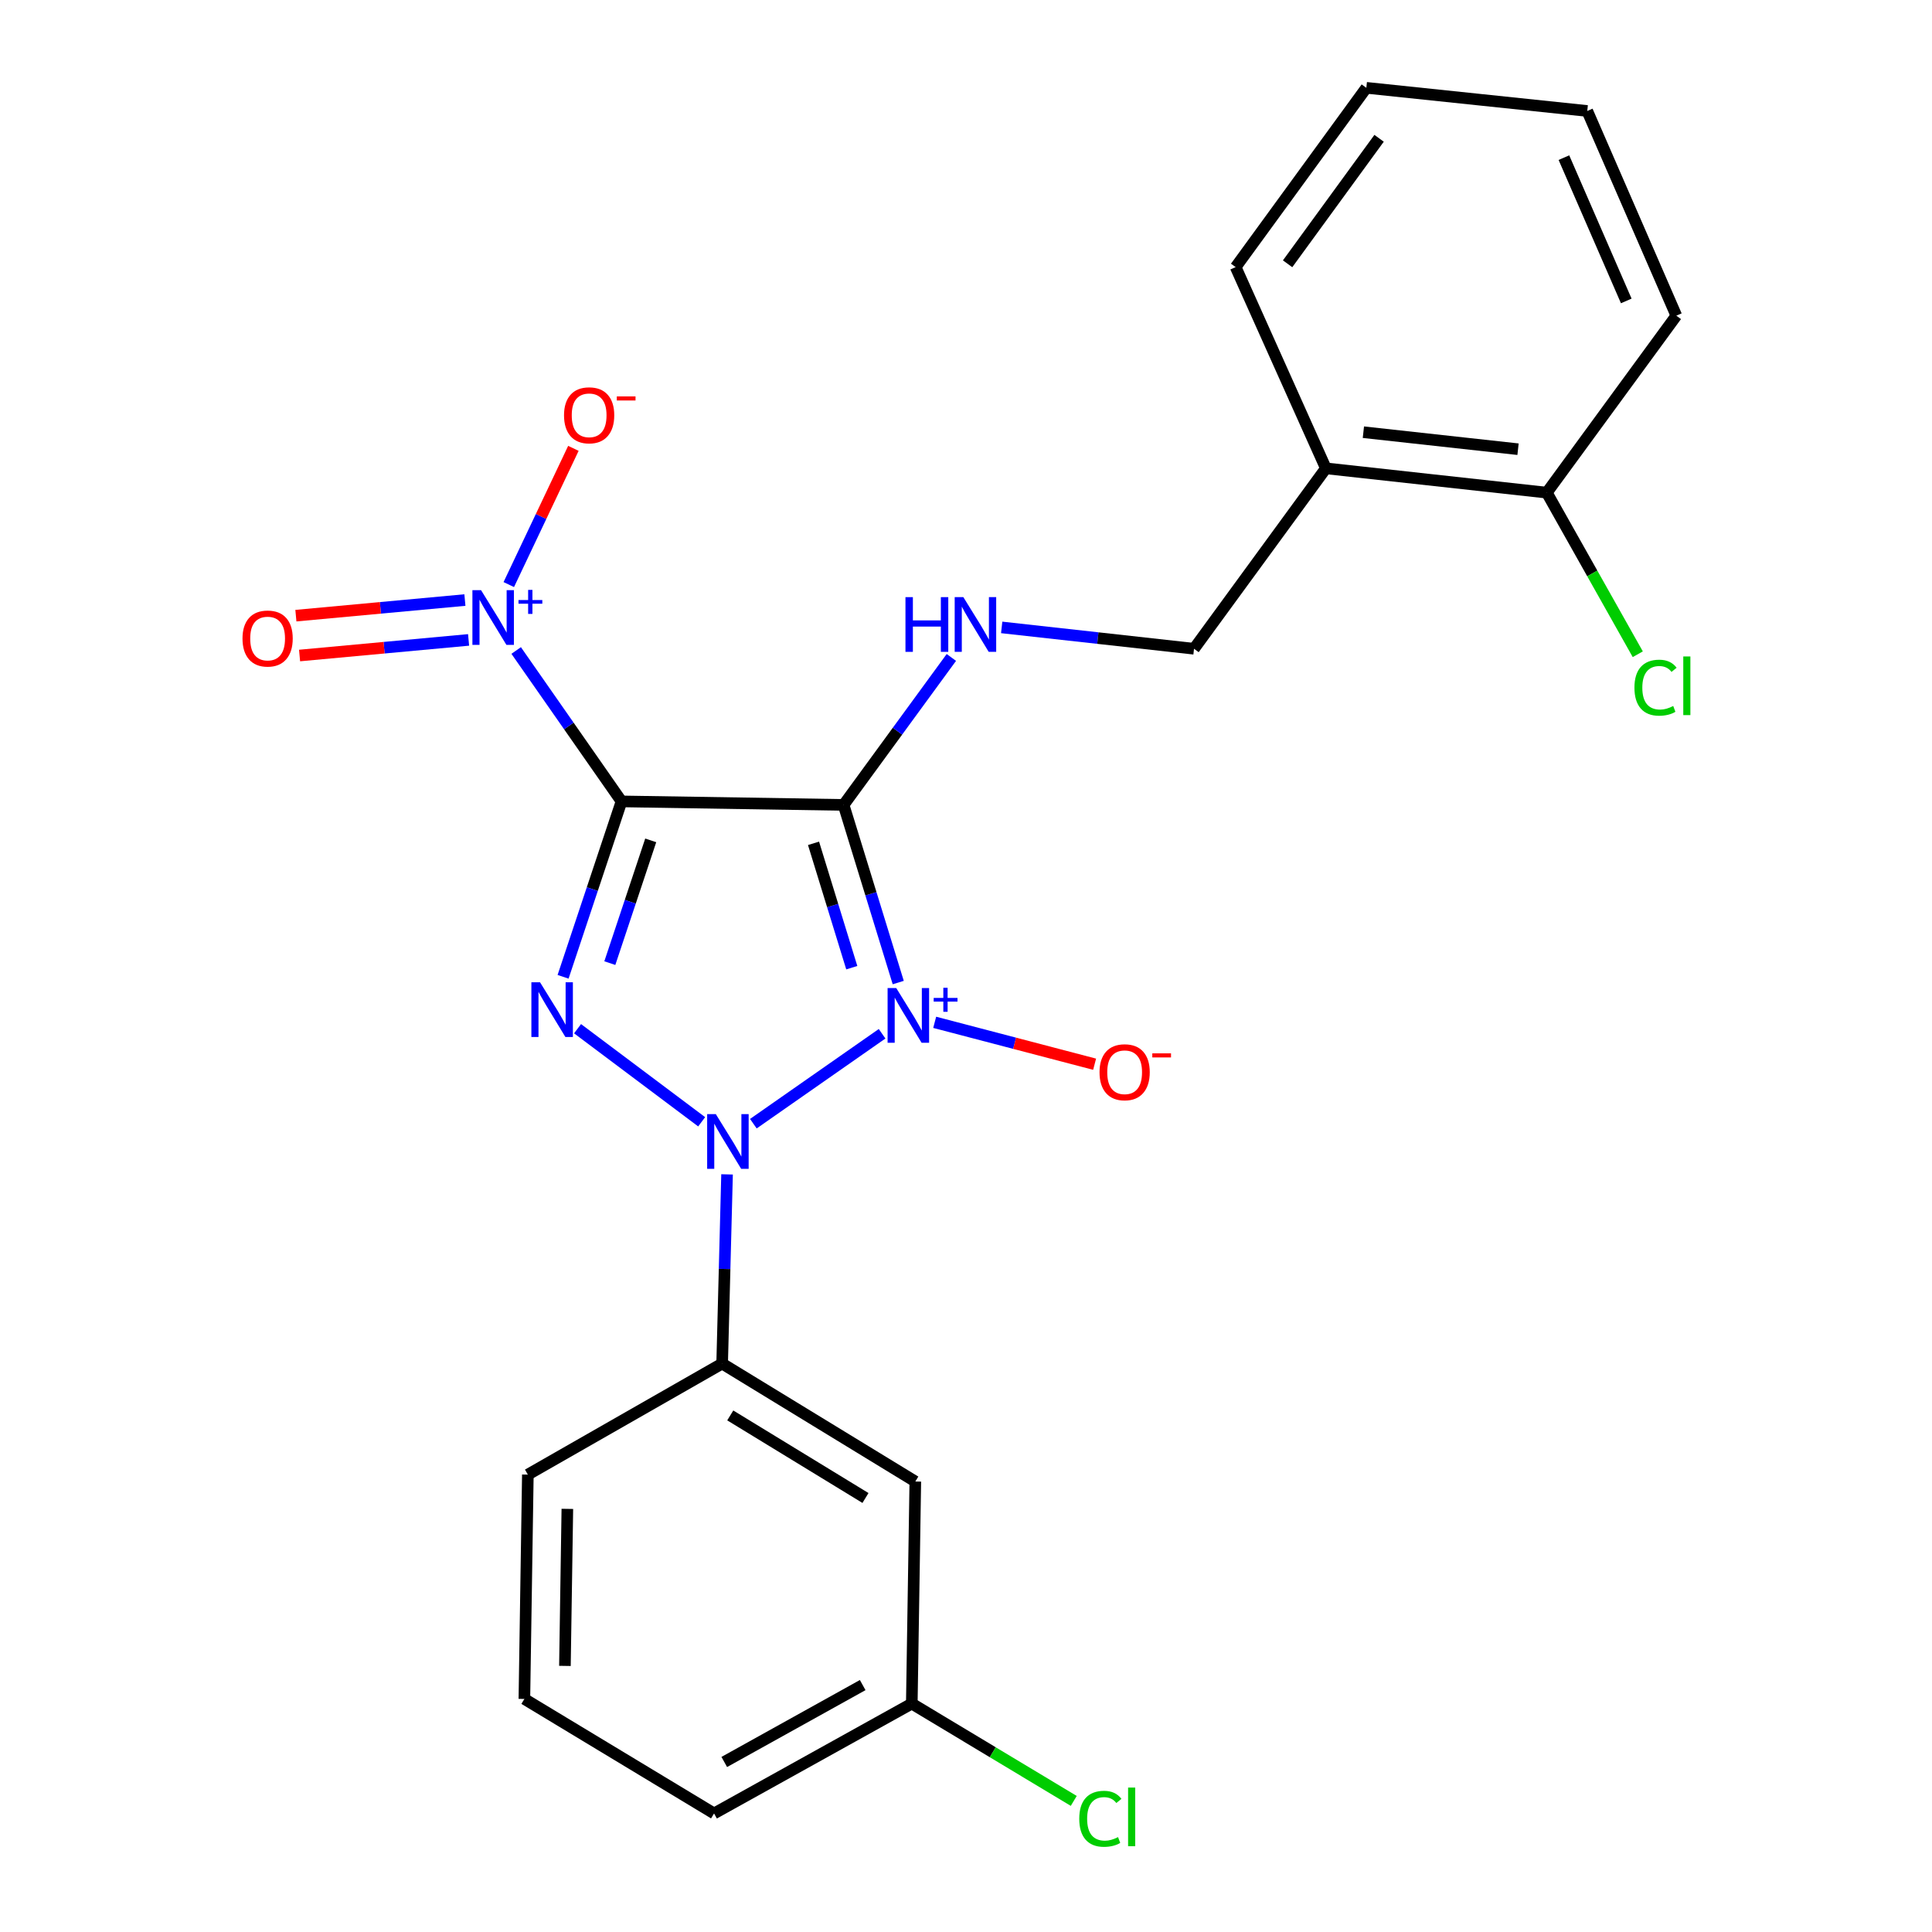 <?xml version='1.0' encoding='iso-8859-1'?>
<svg version='1.1' baseProfile='full'
              xmlns='http://www.w3.org/2000/svg'
                      xmlns:rdkit='http://www.rdkit.org/xml'
                      xmlns:xlink='http://www.w3.org/1999/xlink'
                  xml:space='preserve'
width='1000px' height='1000px' viewBox='0 0 1000 1000'>
<!-- END OF HEADER -->
<rect style='opacity:1.0;fill:#FFFFFF;stroke:none' width='1000' height='1000' x='0' y='0'> </rect>
<path class='bond-0' d='M 464.926,508.572 L 450.783,462.598' style='fill:none;fill-rule:evenodd;stroke:#0000FF;stroke-width:6px;stroke-linecap:butt;stroke-linejoin:miter;stroke-opacity:1' />
<path class='bond-0' d='M 450.783,462.598 L 436.641,416.623' style='fill:none;fill-rule:evenodd;stroke:#000000;stroke-width:6px;stroke-linecap:butt;stroke-linejoin:miter;stroke-opacity:1' />
<path class='bond-0' d='M 440.88,500.872 L 430.98,468.69' style='fill:none;fill-rule:evenodd;stroke:#0000FF;stroke-width:6px;stroke-linecap:butt;stroke-linejoin:miter;stroke-opacity:1' />
<path class='bond-0' d='M 430.98,468.69 L 421.08,436.507' style='fill:none;fill-rule:evenodd;stroke:#000000;stroke-width:6px;stroke-linecap:butt;stroke-linejoin:miter;stroke-opacity:1' />
<path class='bond-2' d='M 456.571,535.074 L 389.937,581.621' style='fill:none;fill-rule:evenodd;stroke:#0000FF;stroke-width:6px;stroke-linecap:butt;stroke-linejoin:miter;stroke-opacity:1' />
<path class='bond-7' d='M 483.792,529.154 L 525.181,539.996' style='fill:none;fill-rule:evenodd;stroke:#0000FF;stroke-width:6px;stroke-linecap:butt;stroke-linejoin:miter;stroke-opacity:1' />
<path class='bond-7' d='M 525.181,539.996 L 566.57,550.839' style='fill:none;fill-rule:evenodd;stroke:#FF0000;stroke-width:6px;stroke-linecap:butt;stroke-linejoin:miter;stroke-opacity:1' />
<path class='bond-1' d='M 436.641,416.623 L 321.696,414.805' style='fill:none;fill-rule:evenodd;stroke:#000000;stroke-width:6px;stroke-linecap:butt;stroke-linejoin:miter;stroke-opacity:1' />
<path class='bond-5' d='M 436.641,416.623 L 464.533,378.457' style='fill:none;fill-rule:evenodd;stroke:#000000;stroke-width:6px;stroke-linecap:butt;stroke-linejoin:miter;stroke-opacity:1' />
<path class='bond-5' d='M 464.533,378.457 L 492.425,340.29' style='fill:none;fill-rule:evenodd;stroke:#0000FF;stroke-width:6px;stroke-linecap:butt;stroke-linejoin:miter;stroke-opacity:1' />
<path class='bond-4' d='M 321.696,414.805 L 294.432,375.751' style='fill:none;fill-rule:evenodd;stroke:#000000;stroke-width:6px;stroke-linecap:butt;stroke-linejoin:miter;stroke-opacity:1' />
<path class='bond-4' d='M 294.432,375.751 L 267.168,336.697' style='fill:none;fill-rule:evenodd;stroke:#0000FF;stroke-width:6px;stroke-linecap:butt;stroke-linejoin:miter;stroke-opacity:1' />
<path class='bond-24' d='M 321.696,414.805 L 306.572,460.197' style='fill:none;fill-rule:evenodd;stroke:#000000;stroke-width:6px;stroke-linecap:butt;stroke-linejoin:miter;stroke-opacity:1' />
<path class='bond-24' d='M 306.572,460.197 L 291.448,505.589' style='fill:none;fill-rule:evenodd;stroke:#0000FF;stroke-width:6px;stroke-linecap:butt;stroke-linejoin:miter;stroke-opacity:1' />
<path class='bond-24' d='M 336.816,434.972 L 326.229,466.746' style='fill:none;fill-rule:evenodd;stroke:#000000;stroke-width:6px;stroke-linecap:butt;stroke-linejoin:miter;stroke-opacity:1' />
<path class='bond-24' d='M 326.229,466.746 L 315.642,498.521' style='fill:none;fill-rule:evenodd;stroke:#0000FF;stroke-width:6px;stroke-linecap:butt;stroke-linejoin:miter;stroke-opacity:1' />
<path class='bond-3' d='M 363.18,580.636 L 298.942,532.458' style='fill:none;fill-rule:evenodd;stroke:#0000FF;stroke-width:6px;stroke-linecap:butt;stroke-linejoin:miter;stroke-opacity:1' />
<path class='bond-6' d='M 376.321,607.858 L 375.051,656.819' style='fill:none;fill-rule:evenodd;stroke:#0000FF;stroke-width:6px;stroke-linecap:butt;stroke-linejoin:miter;stroke-opacity:1' />
<path class='bond-6' d='M 375.051,656.819 L 373.781,705.779' style='fill:none;fill-rule:evenodd;stroke:#000000;stroke-width:6px;stroke-linecap:butt;stroke-linejoin:miter;stroke-opacity:1' />
<path class='bond-9' d='M 263.347,302.577 L 280.067,267.321' style='fill:none;fill-rule:evenodd;stroke:#0000FF;stroke-width:6px;stroke-linecap:butt;stroke-linejoin:miter;stroke-opacity:1' />
<path class='bond-9' d='M 280.067,267.321 L 296.787,232.065' style='fill:none;fill-rule:evenodd;stroke:#FF0000;stroke-width:6px;stroke-linecap:butt;stroke-linejoin:miter;stroke-opacity:1' />
<path class='bond-10' d='M 240.634,310.583 L 196.893,314.624' style='fill:none;fill-rule:evenodd;stroke:#0000FF;stroke-width:6px;stroke-linecap:butt;stroke-linejoin:miter;stroke-opacity:1' />
<path class='bond-10' d='M 196.893,314.624 L 153.152,318.665' style='fill:none;fill-rule:evenodd;stroke:#FF0000;stroke-width:6px;stroke-linecap:butt;stroke-linejoin:miter;stroke-opacity:1' />
<path class='bond-10' d='M 242.54,331.214 L 198.799,335.255' style='fill:none;fill-rule:evenodd;stroke:#0000FF;stroke-width:6px;stroke-linecap:butt;stroke-linejoin:miter;stroke-opacity:1' />
<path class='bond-10' d='M 198.799,335.255 L 155.058,339.296' style='fill:none;fill-rule:evenodd;stroke:#FF0000;stroke-width:6px;stroke-linecap:butt;stroke-linejoin:miter;stroke-opacity:1' />
<path class='bond-12' d='M 518.472,324.746 L 568.248,330.271' style='fill:none;fill-rule:evenodd;stroke:#0000FF;stroke-width:6px;stroke-linecap:butt;stroke-linejoin:miter;stroke-opacity:1' />
<path class='bond-12' d='M 568.248,330.271 L 618.023,335.796' style='fill:none;fill-rule:evenodd;stroke:#000000;stroke-width:6px;stroke-linecap:butt;stroke-linejoin:miter;stroke-opacity:1' />
<path class='bond-8' d='M 373.781,705.779 L 473.762,766.831' style='fill:none;fill-rule:evenodd;stroke:#000000;stroke-width:6px;stroke-linecap:butt;stroke-linejoin:miter;stroke-opacity:1' />
<path class='bond-8' d='M 377.981,732.62 L 447.967,775.356' style='fill:none;fill-rule:evenodd;stroke:#000000;stroke-width:6px;stroke-linecap:butt;stroke-linejoin:miter;stroke-opacity:1' />
<path class='bond-17' d='M 373.781,705.779 L 273.214,763.251' style='fill:none;fill-rule:evenodd;stroke:#000000;stroke-width:6px;stroke-linecap:butt;stroke-linejoin:miter;stroke-opacity:1' />
<path class='bond-14' d='M 473.762,766.831 L 471.943,881.775' style='fill:none;fill-rule:evenodd;stroke:#000000;stroke-width:6px;stroke-linecap:butt;stroke-linejoin:miter;stroke-opacity:1' />
<path class='bond-11' d='M 686.269,242.411 L 618.023,335.796' style='fill:none;fill-rule:evenodd;stroke:#000000;stroke-width:6px;stroke-linecap:butt;stroke-linejoin:miter;stroke-opacity:1' />
<path class='bond-13' d='M 686.269,242.411 L 800.615,254.992' style='fill:none;fill-rule:evenodd;stroke:#000000;stroke-width:6px;stroke-linecap:butt;stroke-linejoin:miter;stroke-opacity:1' />
<path class='bond-13' d='M 705.687,223.704 L 785.729,232.51' style='fill:none;fill-rule:evenodd;stroke:#000000;stroke-width:6px;stroke-linecap:butt;stroke-linejoin:miter;stroke-opacity:1' />
<path class='bond-19' d='M 686.269,242.411 L 639.571,138.252' style='fill:none;fill-rule:evenodd;stroke:#000000;stroke-width:6px;stroke-linecap:butt;stroke-linejoin:miter;stroke-opacity:1' />
<path class='bond-15' d='M 800.615,254.992 L 824.162,296.813' style='fill:none;fill-rule:evenodd;stroke:#000000;stroke-width:6px;stroke-linecap:butt;stroke-linejoin:miter;stroke-opacity:1' />
<path class='bond-15' d='M 824.162,296.813 L 847.708,338.633' style='fill:none;fill-rule:evenodd;stroke:#00CC00;stroke-width:6px;stroke-linecap:butt;stroke-linejoin:miter;stroke-opacity:1' />
<path class='bond-20' d='M 800.615,254.992 L 867.664,163.391' style='fill:none;fill-rule:evenodd;stroke:#000000;stroke-width:6px;stroke-linecap:butt;stroke-linejoin:miter;stroke-opacity:1' />
<path class='bond-16' d='M 471.943,881.775 L 513.859,906.962' style='fill:none;fill-rule:evenodd;stroke:#000000;stroke-width:6px;stroke-linecap:butt;stroke-linejoin:miter;stroke-opacity:1' />
<path class='bond-16' d='M 513.859,906.962 L 555.775,932.149' style='fill:none;fill-rule:evenodd;stroke:#00CC00;stroke-width:6px;stroke-linecap:butt;stroke-linejoin:miter;stroke-opacity:1' />
<path class='bond-25' d='M 471.943,881.775 L 369.592,938.637' style='fill:none;fill-rule:evenodd;stroke:#000000;stroke-width:6px;stroke-linecap:butt;stroke-linejoin:miter;stroke-opacity:1' />
<path class='bond-25' d='M 446.529,872.193 L 374.882,911.996' style='fill:none;fill-rule:evenodd;stroke:#000000;stroke-width:6px;stroke-linecap:butt;stroke-linejoin:miter;stroke-opacity:1' />
<path class='bond-18' d='M 273.214,763.251 L 271.418,879.37' style='fill:none;fill-rule:evenodd;stroke:#000000;stroke-width:6px;stroke-linecap:butt;stroke-linejoin:miter;stroke-opacity:1' />
<path class='bond-18' d='M 293.661,780.99 L 292.404,862.272' style='fill:none;fill-rule:evenodd;stroke:#000000;stroke-width:6px;stroke-linecap:butt;stroke-linejoin:miter;stroke-opacity:1' />
<path class='bond-21' d='M 271.418,879.37 L 369.592,938.637' style='fill:none;fill-rule:evenodd;stroke:#000000;stroke-width:6px;stroke-linecap:butt;stroke-linejoin:miter;stroke-opacity:1' />
<path class='bond-22' d='M 639.571,138.252 L 707.219,45.455' style='fill:none;fill-rule:evenodd;stroke:#000000;stroke-width:6px;stroke-linecap:butt;stroke-linejoin:miter;stroke-opacity:1' />
<path class='bond-22' d='M 666.461,136.538 L 713.814,71.579' style='fill:none;fill-rule:evenodd;stroke:#000000;stroke-width:6px;stroke-linecap:butt;stroke-linejoin:miter;stroke-opacity:1' />
<path class='bond-26' d='M 867.664,163.391 L 821.564,57.437' style='fill:none;fill-rule:evenodd;stroke:#000000;stroke-width:6px;stroke-linecap:butt;stroke-linejoin:miter;stroke-opacity:1' />
<path class='bond-26' d='M 841.75,155.764 L 809.481,81.596' style='fill:none;fill-rule:evenodd;stroke:#000000;stroke-width:6px;stroke-linecap:butt;stroke-linejoin:miter;stroke-opacity:1' />
<path class='bond-23' d='M 707.219,45.455 L 821.564,57.437' style='fill:none;fill-rule:evenodd;stroke:#000000;stroke-width:6px;stroke-linecap:butt;stroke-linejoin:miter;stroke-opacity:1' />
<path  class='atom-0' d='M 463.899 511.422
L 473.179 526.422
Q 474.099 527.902, 475.579 530.582
Q 477.059 533.262, 477.139 533.422
L 477.139 511.422
L 480.899 511.422
L 480.899 539.742
L 477.019 539.742
L 467.059 523.342
Q 465.899 521.422, 464.659 519.222
Q 463.459 517.022, 463.099 516.342
L 463.099 539.742
L 459.419 539.742
L 459.419 511.422
L 463.899 511.422
' fill='#0000FF'/>
<path  class='atom-0' d='M 483.275 516.527
L 488.265 516.527
L 488.265 511.273
L 490.482 511.273
L 490.482 516.527
L 495.604 516.527
L 495.604 518.428
L 490.482 518.428
L 490.482 523.708
L 488.265 523.708
L 488.265 518.428
L 483.275 518.428
L 483.275 516.527
' fill='#0000FF'/>
<path  class='atom-3' d='M 370.503 576.664
L 379.783 591.664
Q 380.703 593.144, 382.183 595.824
Q 383.663 598.504, 383.743 598.664
L 383.743 576.664
L 387.503 576.664
L 387.503 604.984
L 383.623 604.984
L 373.663 588.584
Q 372.503 586.664, 371.263 584.464
Q 370.063 582.264, 369.703 581.584
L 369.703 604.984
L 366.023 604.984
L 366.023 576.664
L 370.503 576.664
' fill='#0000FF'/>
<path  class='atom-4' d='M 279.523 508.429
L 288.803 523.429
Q 289.723 524.909, 291.203 527.589
Q 292.683 530.269, 292.763 530.429
L 292.763 508.429
L 296.523 508.429
L 296.523 536.749
L 292.643 536.749
L 282.683 520.349
Q 281.523 518.429, 280.283 516.229
Q 279.083 514.029, 278.723 513.349
L 278.723 536.749
L 275.043 536.749
L 275.043 508.429
L 279.523 508.429
' fill='#0000FF'/>
<path  class='atom-5' d='M 248.998 305.475
L 258.278 320.475
Q 259.198 321.955, 260.678 324.635
Q 262.158 327.315, 262.238 327.475
L 262.238 305.475
L 265.998 305.475
L 265.998 333.795
L 262.118 333.795
L 252.158 317.395
Q 250.998 315.475, 249.758 313.275
Q 248.558 311.075, 248.198 310.395
L 248.198 333.795
L 244.518 333.795
L 244.518 305.475
L 248.998 305.475
' fill='#0000FF'/>
<path  class='atom-5' d='M 268.374 310.58
L 273.363 310.58
L 273.363 305.327
L 275.581 305.327
L 275.581 310.58
L 280.702 310.58
L 280.702 312.481
L 275.581 312.481
L 275.581 317.761
L 273.363 317.761
L 273.363 312.481
L 268.374 312.481
L 268.374 310.58
' fill='#0000FF'/>
<path  class='atom-6' d='M 468.666 309.078
L 472.506 309.078
L 472.506 321.118
L 486.986 321.118
L 486.986 309.078
L 490.826 309.078
L 490.826 337.398
L 486.986 337.398
L 486.986 324.318
L 472.506 324.318
L 472.506 337.398
L 468.666 337.398
L 468.666 309.078
' fill='#0000FF'/>
<path  class='atom-6' d='M 498.626 309.078
L 507.906 324.078
Q 508.826 325.558, 510.306 328.238
Q 511.786 330.918, 511.866 331.078
L 511.866 309.078
L 515.626 309.078
L 515.626 337.398
L 511.746 337.398
L 501.786 320.998
Q 500.626 319.078, 499.386 316.878
Q 498.186 314.678, 497.826 313.998
L 497.826 337.398
L 494.146 337.398
L 494.146 309.078
L 498.626 309.078
' fill='#0000FF'/>
<path  class='atom-8' d='M 569.111 554.991
Q 569.111 548.191, 572.471 544.391
Q 575.831 540.591, 582.111 540.591
Q 588.391 540.591, 591.751 544.391
Q 595.111 548.191, 595.111 554.991
Q 595.111 561.871, 591.711 565.791
Q 588.311 569.671, 582.111 569.671
Q 575.871 569.671, 572.471 565.791
Q 569.111 561.911, 569.111 554.991
M 582.111 566.471
Q 586.431 566.471, 588.751 563.591
Q 591.111 560.671, 591.111 554.991
Q 591.111 549.431, 588.751 546.631
Q 586.431 543.791, 582.111 543.791
Q 577.791 543.791, 575.431 546.591
Q 573.111 549.391, 573.111 554.991
Q 573.111 560.711, 575.431 563.591
Q 577.791 566.471, 582.111 566.471
' fill='#FF0000'/>
<path  class='atom-8' d='M 596.431 545.213
L 606.119 545.213
L 606.119 547.325
L 596.431 547.325
L 596.431 545.213
' fill='#FF0000'/>
<path  class='atom-10' d='M 291.937 214.958
Q 291.937 208.158, 295.297 204.358
Q 298.657 200.558, 304.937 200.558
Q 311.217 200.558, 314.577 204.358
Q 317.937 208.158, 317.937 214.958
Q 317.937 221.838, 314.537 225.758
Q 311.137 229.638, 304.937 229.638
Q 298.697 229.638, 295.297 225.758
Q 291.937 221.878, 291.937 214.958
M 304.937 226.438
Q 309.257 226.438, 311.577 223.558
Q 313.937 220.638, 313.937 214.958
Q 313.937 209.398, 311.577 206.598
Q 309.257 203.758, 304.937 203.758
Q 300.617 203.758, 298.257 206.558
Q 295.937 209.358, 295.937 214.958
Q 295.937 220.678, 298.257 223.558
Q 300.617 226.438, 304.937 226.438
' fill='#FF0000'/>
<path  class='atom-10' d='M 319.257 205.18
L 328.946 205.18
L 328.946 207.292
L 319.257 207.292
L 319.257 205.18
' fill='#FF0000'/>
<path  class='atom-11' d='M 125.518 330.501
Q 125.518 323.701, 128.878 319.901
Q 132.238 316.101, 138.518 316.101
Q 144.798 316.101, 148.158 319.901
Q 151.518 323.701, 151.518 330.501
Q 151.518 337.381, 148.118 341.301
Q 144.718 345.181, 138.518 345.181
Q 132.278 345.181, 128.878 341.301
Q 125.518 337.421, 125.518 330.501
M 138.518 341.981
Q 142.838 341.981, 145.158 339.101
Q 147.518 336.181, 147.518 330.501
Q 147.518 324.941, 145.158 322.141
Q 142.838 319.301, 138.518 319.301
Q 134.198 319.301, 131.838 322.101
Q 129.518 324.901, 129.518 330.501
Q 129.518 336.221, 131.838 339.101
Q 134.198 341.981, 138.518 341.981
' fill='#FF0000'/>
<path  class='atom-16' d='M 845.982 355.941
Q 845.982 348.901, 849.262 345.221
Q 852.582 341.501, 858.862 341.501
Q 864.702 341.501, 867.822 345.621
L 865.182 347.781
Q 862.902 344.781, 858.862 344.781
Q 854.582 344.781, 852.302 347.661
Q 850.062 350.501, 850.062 355.941
Q 850.062 361.541, 852.382 364.421
Q 854.742 367.301, 859.302 367.301
Q 862.422 367.301, 866.062 365.421
L 867.182 368.421
Q 865.702 369.381, 863.462 369.941
Q 861.222 370.501, 858.742 370.501
Q 852.582 370.501, 849.262 366.741
Q 845.982 362.981, 845.982 355.941
' fill='#00CC00'/>
<path  class='atom-16' d='M 871.262 339.781
L 874.942 339.781
L 874.942 370.141
L 871.262 370.141
L 871.262 339.781
' fill='#00CC00'/>
<path  class='atom-17' d='M 558.621 941.402
Q 558.621 934.362, 561.901 930.682
Q 565.221 926.962, 571.501 926.962
Q 577.341 926.962, 580.461 931.082
L 577.821 933.242
Q 575.541 930.242, 571.501 930.242
Q 567.221 930.242, 564.941 933.122
Q 562.701 935.962, 562.701 941.402
Q 562.701 947.002, 565.021 949.882
Q 567.381 952.762, 571.941 952.762
Q 575.061 952.762, 578.701 950.882
L 579.821 953.882
Q 578.341 954.842, 576.101 955.402
Q 573.861 955.962, 571.381 955.962
Q 565.221 955.962, 561.901 952.202
Q 558.621 948.442, 558.621 941.402
' fill='#00CC00'/>
<path  class='atom-17' d='M 583.901 925.242
L 587.581 925.242
L 587.581 955.602
L 583.901 955.602
L 583.901 925.242
' fill='#00CC00'/>
</svg>
